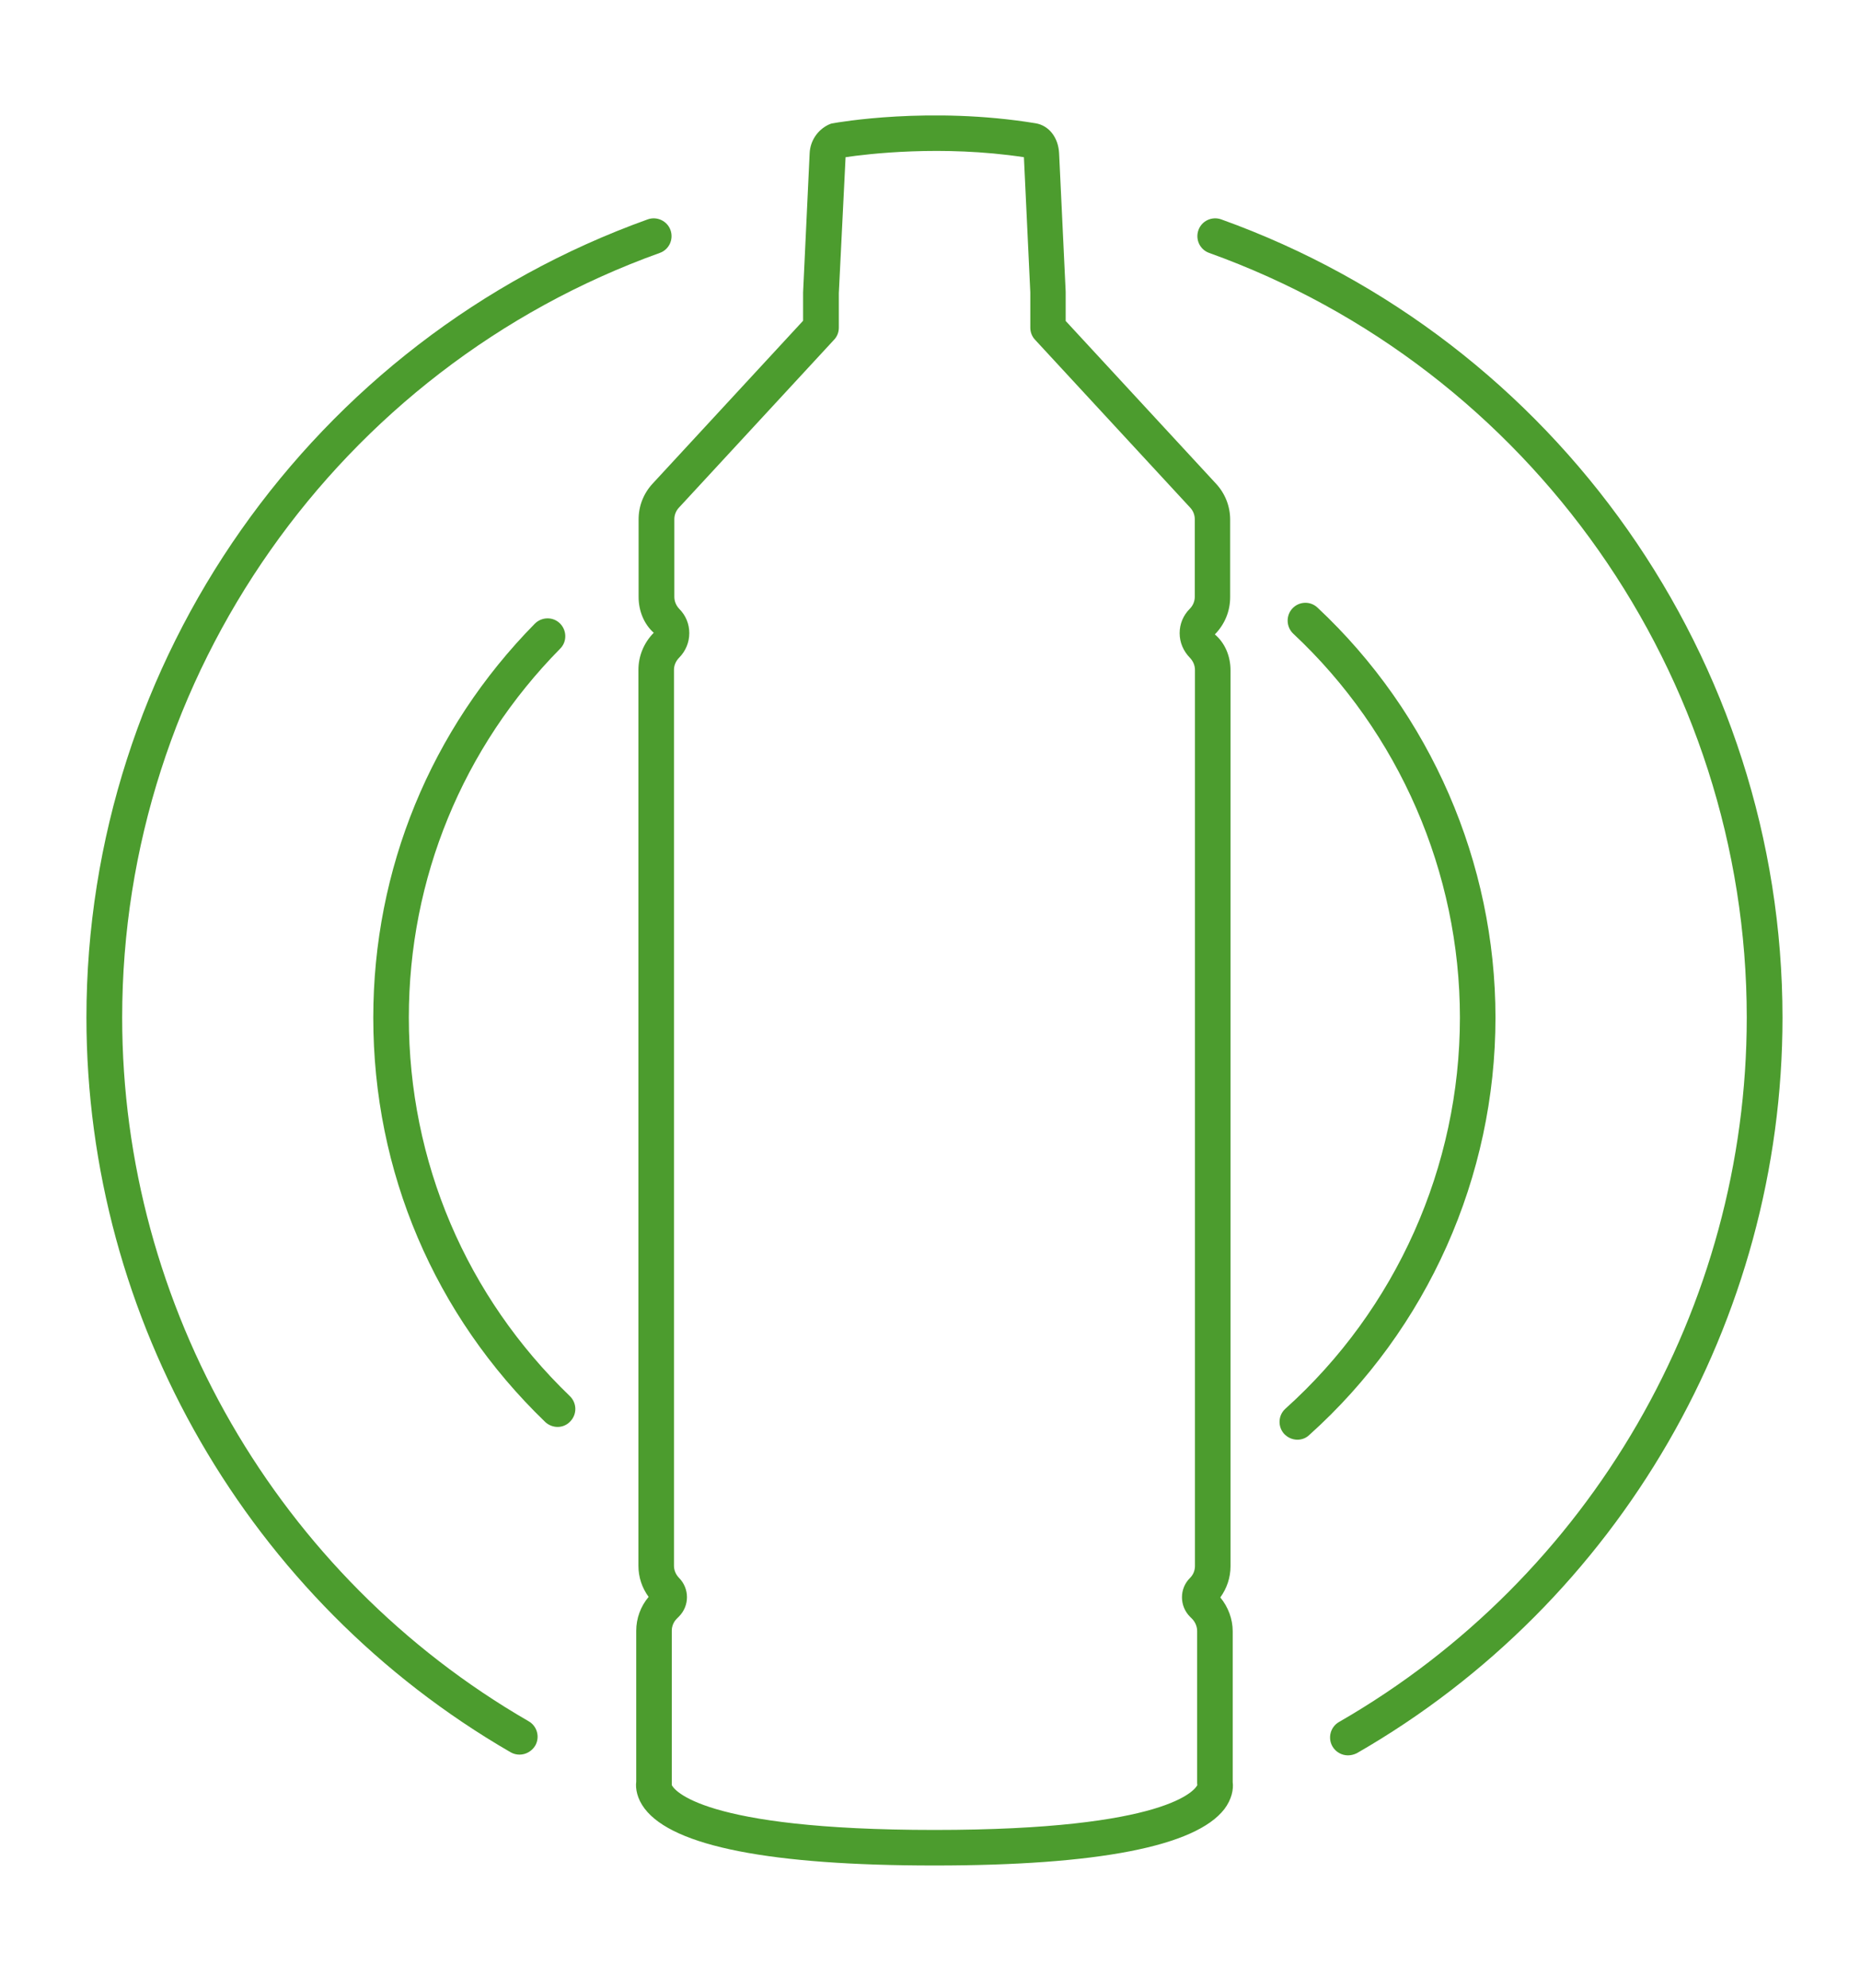 <?xml version="1.0" encoding="utf-8"?>
<!-- Generator: Adobe Illustrator 26.3.1, SVG Export Plug-In . SVG Version: 6.00 Build 0)  -->
<svg version="1.1" id="Livello_1" xmlns="http://www.w3.org/2000/svg" xmlns:xlink="http://www.w3.org/1999/xlink" x="0px" y="0px"
	 viewBox="0 0 102 109" style="enable-background:new 0 0 102 109;" xml:space="preserve">
<style type="text/css">
	.st0{fill:#4C9C2E;}
</style>
<g>
	<g>
		<path class="st0" d="M73.92,96.26c-0.34,0-0.67-0.18-0.85-0.49c-0.27-0.47-0.11-1.07,0.36-1.34C87.22,86.5,95.79,71.7,95.79,55.8
			c0-18.75-11.85-35.6-29.48-41.93c-0.51-0.18-0.77-0.74-0.59-1.25c0.18-0.51,0.74-0.77,1.25-0.59
			c18.41,6.61,30.78,24.21,30.78,43.78c0,16.59-8.94,32.05-23.34,40.33C74.25,96.22,74.08,96.26,73.92,96.26z"/>
	</g>
	<g>
		<path class="st0" d="M28.49,96.22c-0.17,0-0.33-0.04-0.49-0.13C13.66,87.79,4.74,72.36,4.74,55.8c0-19.57,12.37-37.16,30.78-43.77
			c0.5-0.18,1.07,0.08,1.25,0.59c0.18,0.51-0.08,1.07-0.59,1.25C18.55,20.2,6.7,37.05,6.7,55.8c0,15.86,8.54,30.65,22.29,38.59
			c0.47,0.27,0.63,0.87,0.36,1.34C29.16,96.04,28.83,96.22,28.49,96.22z"/>
	</g>
	<g>
		<path class="st0" d="M30.58,78.25c-0.24,0-0.49-0.09-0.68-0.27c-6.08-5.86-9.43-13.73-9.43-22.17c0-8.14,3.15-15.81,8.86-21.61
			c0.38-0.38,1-0.39,1.38-0.01c0.38,0.38,0.39,1,0.01,1.38c-5.35,5.43-8.3,12.61-8.3,20.23c0,7.9,3.14,15.28,8.83,20.76
			c0.39,0.38,0.4,0.99,0.03,1.38C31.09,78.15,30.83,78.25,30.58,78.25z"/>
	</g>
	<g>
		<path class="st0" d="M71.15,78.95c-0.27,0-0.53-0.11-0.73-0.32c-0.36-0.4-0.33-1.02,0.07-1.38c6.08-5.46,9.57-13.28,9.57-21.45
			c0-7.95-3.33-15.62-9.14-21.05c-0.39-0.37-0.41-0.99-0.05-1.38c0.37-0.4,0.99-0.42,1.38-0.05c6.2,5.8,9.76,13.99,9.76,22.48
			c0,8.72-3.72,17.07-10.22,22.9C71.61,78.87,71.38,78.95,71.15,78.95z"/>
	</g>
	<g>
		<path class="st0" d="M51.24,102.3c-8.97,0-14.32-1.05-15.89-3.12c-0.41-0.54-0.51-1.09-0.46-1.48v-8.27
			c0-0.68,0.24-1.34,0.68-1.86c-0.36-0.49-0.56-1.08-0.56-1.71V36.74c0-0.77,0.3-1.49,0.84-2.04c-0.53-0.47-0.83-1.2-0.83-1.96
			v-4.26c0-0.73,0.27-1.42,0.77-1.96l8.25-8.93v-1.55l0.36-7.64c0.03-0.67,0.43-1.27,1.03-1.56c0.08-0.04,0.16-0.07,0.25-0.08
			c0.21-0.04,5.32-0.95,11.11,0c0.73,0.12,1.25,0.78,1.29,1.65l0.36,7.59l0,1.6l8.25,8.93c0.49,0.53,0.77,1.23,0.77,1.96v4.26
			c0,0.77-0.3,1.49-0.84,2.04c0.56,0.47,0.86,1.2,0.86,1.97v49.13c0,0.62-0.2,1.21-0.56,1.71c0.43,0.52,0.68,1.18,0.68,1.86v8.27
			c0.05,0.39-0.05,0.94-0.46,1.48C65.56,101.25,60.21,102.3,51.24,102.3z M36.84,97.89c0.11,0.23,1.56,2.46,14.41,2.46
			c12.85,0,14.3-2.23,14.41-2.46c0-0.03-0.01-0.07-0.01-0.1v-8.35c0-0.24-0.1-0.48-0.27-0.66l-0.12-0.12
			c-0.59-0.59-0.59-1.55,0-2.13c0.18-0.18,0.27-0.41,0.27-0.66V36.74c0-0.25-0.1-0.48-0.27-0.66c-0.37-0.38-0.57-0.85-0.57-1.36
			c0-0.51,0.2-0.98,0.56-1.34c0.17-0.17,0.27-0.41,0.27-0.65v-4.26c0-0.23-0.09-0.46-0.25-0.63l-8.51-9.21
			c-0.17-0.18-0.26-0.42-0.26-0.66v-1.94l-0.35-7.41c-4.51-0.68-8.63-0.17-9.78,0L46,16.08l0,1.89c0,0.25-0.09,0.48-0.26,0.66
			l-8.51,9.21c-0.16,0.17-0.25,0.4-0.25,0.63v4.26c0,0.25,0.1,0.48,0.27,0.66c0.36,0.36,0.55,0.83,0.55,1.33
			c0,0.51-0.2,0.98-0.55,1.34c-0.19,0.19-0.29,0.43-0.29,0.67v49.13c0,0.25,0.1,0.48,0.27,0.66c0.59,0.59,0.59,1.54,0,2.13
			l-0.12,0.12c-0.17,0.17-0.27,0.41-0.27,0.65v8.35C36.84,97.82,36.84,97.85,36.84,97.89z M65.68,98.04L65.68,98.04L65.68,98.04z
			 M36.81,98.04C36.81,98.04,36.81,98.04,36.81,98.04C36.81,98.04,36.81,98.04,36.81,98.04z M65.68,98.04
			C65.68,98.04,65.68,98.04,65.68,98.04C65.68,98.04,65.68,98.04,65.68,98.04z M36.81,98.04C36.81,98.04,36.81,98.04,36.81,98.04
			C36.81,98.04,36.81,98.04,36.81,98.04z M65.68,98.04C65.68,98.04,65.68,98.04,65.68,98.04C65.68,98.04,65.68,98.04,65.68,98.04z
			 M65.68,98.04L65.68,98.04L65.68,98.04z M56.47,8.68h0.01H56.47z"/>
	</g>
</g>
</svg>
